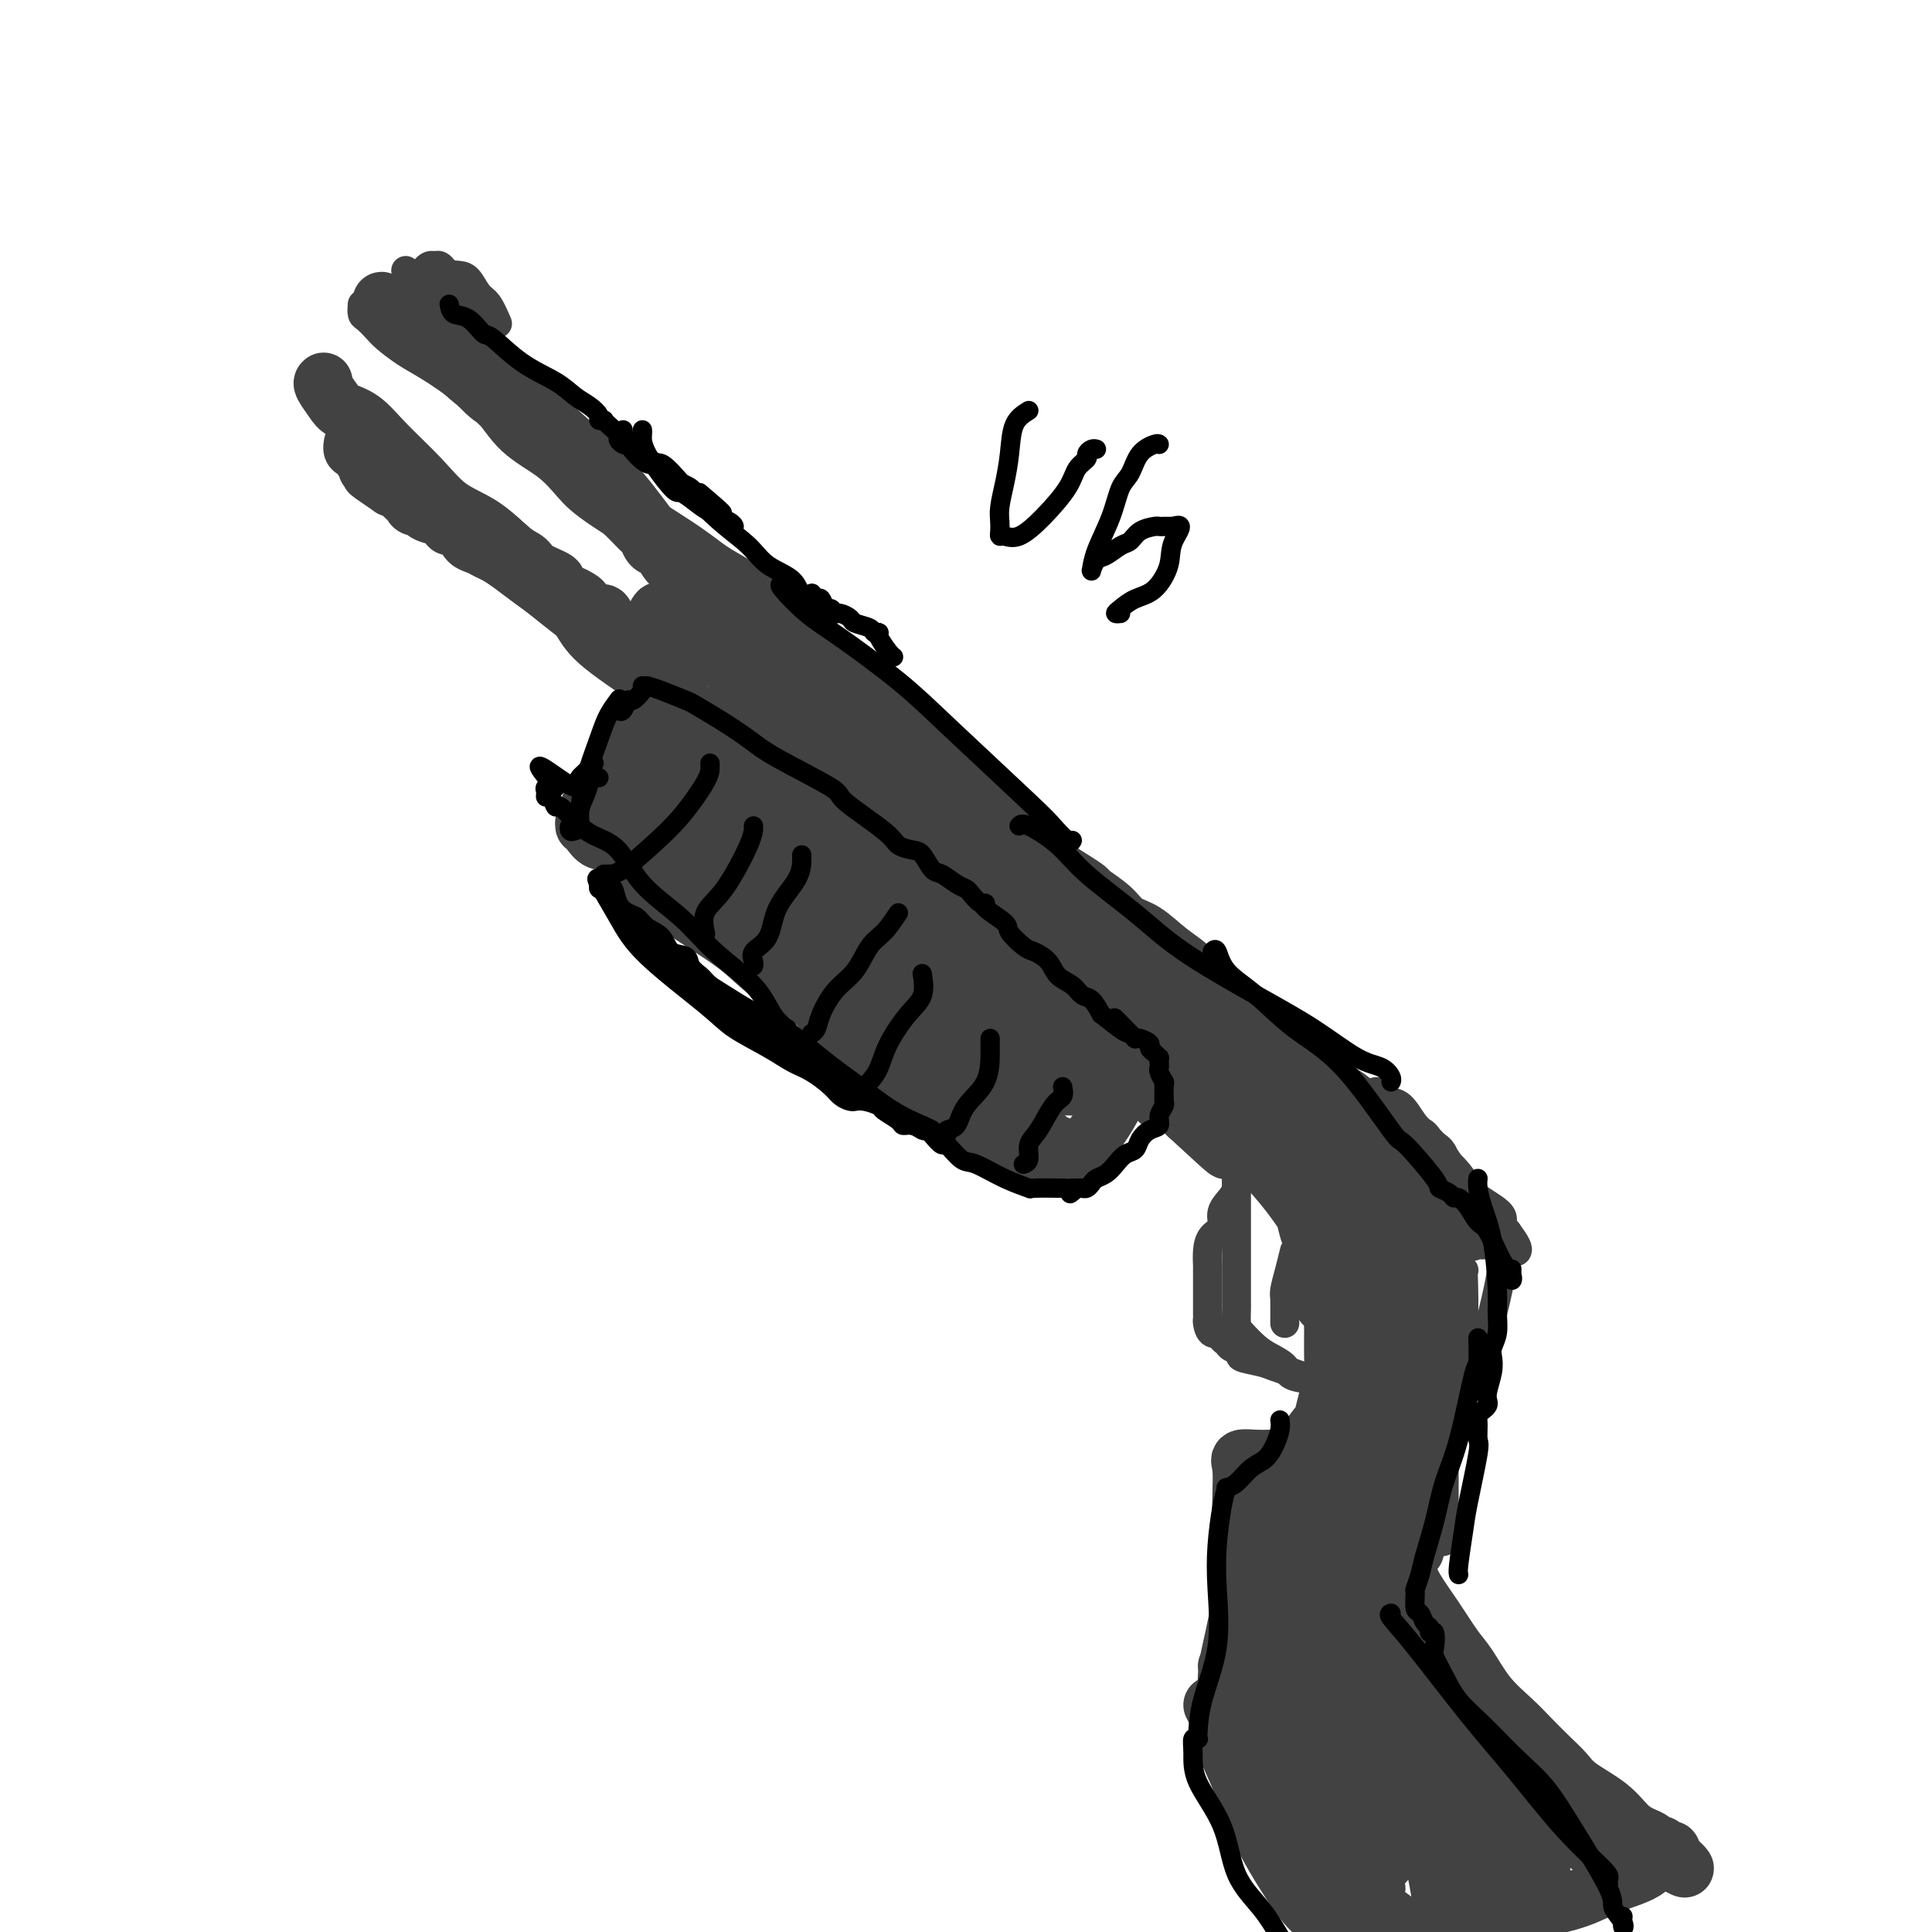 <svg viewBox='0 0 400 400' version='1.1' xmlns='http://www.w3.org/2000/svg' xmlns:xlink='http://www.w3.org/1999/xlink'><g fill='none' stroke='#424242' stroke-width='12' stroke-linecap='round' stroke-linejoin='round'><path d='M295,250c0.505,-0.060 1.011,-0.120 1,0c-0.011,0.120 -0.538,0.419 -1,0c-0.462,-0.419 -0.859,-1.556 -2,-3c-1.141,-1.444 -3.027,-3.194 -5,-5c-1.973,-1.806 -4.033,-3.666 -6,-5c-1.967,-1.334 -3.840,-2.142 -6,-4c-2.160,-1.858 -4.607,-4.767 -7,-7c-2.393,-2.233 -4.733,-3.789 -7,-5c-2.267,-1.211 -4.460,-2.078 -6,-3c-1.540,-0.922 -2.427,-1.898 -4,-3c-1.573,-1.102 -3.832,-2.330 -5,-3c-1.168,-0.670 -1.246,-0.783 -3,-2c-1.754,-1.217 -5.184,-3.537 -7,-5c-1.816,-1.463 -2.017,-2.067 -3,-3c-0.983,-0.933 -2.746,-2.193 -4,-3c-1.254,-0.807 -1.998,-1.159 -3,-2c-1.002,-0.841 -2.261,-2.170 -3,-3c-0.739,-0.830 -0.957,-1.161 -2,-2c-1.043,-0.839 -2.912,-2.188 -4,-3c-1.088,-0.812 -1.394,-1.089 -2,-2c-0.606,-0.911 -1.512,-2.455 -2,-3c-0.488,-0.545 -0.556,-0.089 -1,0c-0.444,0.089 -1.263,-0.189 -2,-1c-0.737,-0.811 -1.394,-2.156 -2,-3c-0.606,-0.844 -1.163,-1.189 -2,-2c-0.837,-0.811 -1.953,-2.089 -3,-3c-1.047,-0.911 -2.023,-1.456 -3,-2'/><path d='M201,173c-14.599,-12.196 -4.097,-4.185 -1,-2c3.097,2.185 -1.211,-1.456 -3,-3c-1.789,-1.544 -1.061,-0.991 -1,-1c0.061,-0.009 -0.547,-0.579 -1,-1c-0.453,-0.421 -0.752,-0.692 -1,-1c-0.248,-0.308 -0.444,-0.651 -1,-1c-0.556,-0.349 -1.472,-0.702 -2,-1c-0.528,-0.298 -0.669,-0.539 -1,-1c-0.331,-0.461 -0.852,-1.142 -2,-2c-1.148,-0.858 -2.924,-1.893 -4,-3c-1.076,-1.107 -1.453,-2.286 -2,-3c-0.547,-0.714 -1.264,-0.964 -2,-1c-0.736,-0.036 -1.492,0.142 -2,0c-0.508,-0.142 -0.768,-0.605 -1,-1c-0.232,-0.395 -0.436,-0.723 -1,-1c-0.564,-0.277 -1.488,-0.502 -2,-1c-0.512,-0.498 -0.612,-1.270 -1,-2c-0.388,-0.730 -1.064,-1.419 -2,-2c-0.936,-0.581 -2.131,-1.055 -3,-2c-0.869,-0.945 -1.413,-2.363 -2,-3c-0.587,-0.637 -1.217,-0.495 -2,-1c-0.783,-0.505 -1.719,-1.657 -3,-3c-1.281,-1.343 -2.906,-2.875 -4,-4c-1.094,-1.125 -1.658,-1.841 -2,-2c-0.342,-0.159 -0.463,0.239 -1,0c-0.537,-0.239 -1.491,-1.114 -2,-2c-0.509,-0.886 -0.573,-1.782 -1,-2c-0.427,-0.218 -1.218,0.240 -2,0c-0.782,-0.240 -1.557,-1.180 -2,-2c-0.443,-0.820 -0.555,-1.520 -1,-2c-0.445,-0.480 -1.222,-0.740 -2,-1'/><path d='M144,122c-9.114,-8.494 -3.398,-4.230 -2,-3c1.398,1.230 -1.523,-0.573 -3,-2c-1.477,-1.427 -1.512,-2.479 -2,-3c-0.488,-0.521 -1.429,-0.510 -2,-1c-0.571,-0.490 -0.770,-1.481 -1,-2c-0.230,-0.519 -0.489,-0.567 -1,-1c-0.511,-0.433 -1.273,-1.253 -2,-2c-0.727,-0.747 -1.420,-1.422 -2,-2c-0.580,-0.578 -1.046,-1.060 -2,-2c-0.954,-0.940 -2.396,-2.338 -3,-3c-0.604,-0.662 -0.371,-0.587 -1,-1c-0.629,-0.413 -2.122,-1.314 -3,-2c-0.878,-0.686 -1.141,-1.158 -2,-2c-0.859,-0.842 -2.313,-2.056 -3,-3c-0.687,-0.944 -0.607,-1.619 -1,-2c-0.393,-0.381 -1.261,-0.469 -2,-1c-0.739,-0.531 -1.350,-1.503 -2,-2c-0.650,-0.497 -1.338,-0.517 -2,-1c-0.662,-0.483 -1.298,-1.429 -2,-2c-0.702,-0.571 -1.471,-0.767 -2,-1c-0.529,-0.233 -0.818,-0.504 -1,-1c-0.182,-0.496 -0.256,-1.217 -1,-2c-0.744,-0.783 -2.156,-1.627 -3,-2c-0.844,-0.373 -1.118,-0.274 -2,-1c-0.882,-0.726 -2.373,-2.276 -3,-3c-0.627,-0.724 -0.392,-0.623 -1,-1c-0.608,-0.377 -2.061,-1.231 -3,-2c-0.939,-0.769 -1.365,-1.454 -2,-2c-0.635,-0.546 -1.479,-0.955 -2,-1c-0.521,-0.045 -0.720,0.273 -1,0c-0.280,-0.273 -0.640,-1.136 -1,-2'/><path d='M84,67c-9.452,-8.738 -3.083,-3.083 -1,-1c2.083,2.083 -0.119,0.595 -1,0c-0.881,-0.595 -0.440,-0.298 0,0'/><path d='M82,66c-0.090,-0.433 -0.181,-0.866 1,0c1.181,0.866 3.632,3.032 5,4c1.368,0.968 1.653,0.740 3,2c1.347,1.260 3.757,4.010 6,6c2.243,1.990 4.320,3.220 6,5c1.680,1.780 2.962,4.110 5,6c2.038,1.890 4.830,3.338 7,5c2.170,1.662 3.718,3.537 5,5c1.282,1.463 2.298,2.514 6,5c3.702,2.486 10.092,6.405 14,9c3.908,2.595 5.336,3.864 7,5c1.664,1.136 3.564,2.138 5,3c1.436,0.862 2.408,1.585 3,2c0.592,0.415 0.805,0.524 1,1c0.195,0.476 0.373,1.321 1,2c0.627,0.679 1.702,1.192 3,2c1.298,0.808 2.819,1.909 4,3c1.181,1.091 2.021,2.170 3,3c0.979,0.830 2.095,1.409 3,2c0.905,0.591 1.599,1.193 2,2c0.401,0.807 0.509,1.818 1,2c0.491,0.182 1.366,-0.467 2,0c0.634,0.467 1.027,2.049 2,3c0.973,0.951 2.526,1.270 4,2c1.474,0.730 2.870,1.871 4,3c1.130,1.129 1.993,2.244 3,3c1.007,0.756 2.156,1.151 3,2c0.844,0.849 1.381,2.152 2,3c0.619,0.848 1.320,1.242 2,2c0.680,0.758 1.340,1.879 2,3'/><path d='M197,161c6.631,6.037 2.207,2.128 1,1c-1.207,-1.128 0.803,0.523 2,2c1.197,1.477 1.582,2.779 2,3c0.418,0.221 0.868,-0.639 2,0c1.132,0.639 2.946,2.776 4,4c1.054,1.224 1.348,1.535 2,2c0.652,0.465 1.660,1.084 3,2c1.340,0.916 3.011,2.128 4,3c0.989,0.872 1.297,1.405 2,2c0.703,0.595 1.801,1.252 3,2c1.199,0.748 2.501,1.588 3,2c0.499,0.412 0.197,0.395 1,1c0.803,0.605 2.712,1.830 4,3c1.288,1.170 1.956,2.284 3,3c1.044,0.716 2.465,1.034 4,2c1.535,0.966 3.186,2.582 5,4c1.814,1.418 3.792,2.640 5,4c1.208,1.360 1.646,2.860 3,4c1.354,1.140 3.624,1.922 5,3c1.376,1.078 1.858,2.452 3,3c1.142,0.548 2.944,0.268 4,1c1.056,0.732 1.368,2.474 2,3c0.632,0.526 1.585,-0.165 2,0c0.415,0.165 0.291,1.184 1,2c0.709,0.816 2.249,1.427 3,2c0.751,0.573 0.711,1.108 1,2c0.289,0.892 0.906,2.139 2,3c1.094,0.861 2.664,1.334 4,2c1.336,0.666 2.437,1.526 3,2c0.563,0.474 0.590,0.564 1,1c0.410,0.436 1.205,1.218 2,2'/><path d='M283,231c13.483,10.995 4.191,3.481 1,1c-3.191,-2.481 -0.282,0.070 1,1c1.282,0.930 0.936,0.238 1,0c0.064,-0.238 0.537,-0.021 1,0c0.463,0.021 0.916,-0.153 1,0c0.084,0.153 -0.203,0.633 0,1c0.203,0.367 0.894,0.620 1,1c0.106,0.380 -0.374,0.886 0,1c0.374,0.114 1.602,-0.163 2,0c0.398,0.163 -0.035,0.765 0,1c0.035,0.235 0.539,0.104 1,0c0.461,-0.104 0.880,-0.182 1,0c0.120,0.182 -0.059,0.623 0,1c0.059,0.377 0.356,0.689 1,1c0.644,0.311 1.635,0.622 2,1c0.365,0.378 0.104,0.822 0,1c-0.104,0.178 -0.052,0.089 0,0'/><path d='M137,127c-0.226,-0.453 -0.453,-0.906 -1,0c-0.547,0.906 -1.415,3.171 -2,4c-0.585,0.829 -0.888,0.223 -1,0c-0.112,-0.223 -0.032,-0.064 0,0c0.032,0.064 0.016,0.032 0,0'/><path d='M133,136c-0.486,-0.523 -0.972,-1.045 -2,-2c-1.028,-0.955 -2.600,-2.342 -4,-3c-1.400,-0.658 -2.630,-0.586 -5,-2c-2.370,-1.414 -5.881,-4.315 -8,-6c-2.119,-1.685 -2.847,-2.153 -4,-3c-1.153,-0.847 -2.732,-2.071 -4,-3c-1.268,-0.929 -2.224,-1.562 -3,-2c-0.776,-0.438 -1.373,-0.682 -2,-1c-0.627,-0.318 -1.286,-0.712 -2,-1c-0.714,-0.288 -1.483,-0.472 -2,-1c-0.517,-0.528 -0.783,-1.399 -1,-2c-0.217,-0.601 -0.384,-0.931 -1,-1c-0.616,-0.069 -1.679,0.122 -2,0c-0.321,-0.122 0.102,-0.559 0,-1c-0.102,-0.441 -0.728,-0.888 -1,-1c-0.272,-0.112 -0.191,0.111 -1,0c-0.809,-0.111 -2.508,-0.556 -3,-1c-0.492,-0.444 0.223,-0.889 0,-1c-0.223,-0.111 -1.383,0.111 -2,0c-0.617,-0.111 -0.690,-0.555 -1,-1c-0.310,-0.445 -0.857,-0.890 -1,-1c-0.143,-0.110 0.116,0.115 0,0c-0.116,-0.115 -0.608,-0.569 -1,-1c-0.392,-0.431 -0.683,-0.837 -1,-1c-0.317,-0.163 -0.658,-0.081 -1,0'/><path d='M81,101c-8.223,-5.592 -2.782,-2.072 -1,-1c1.782,1.072 -0.096,-0.304 -1,-1c-0.904,-0.696 -0.835,-0.711 -1,-1c-0.165,-0.289 -0.565,-0.851 -1,-1c-0.435,-0.149 -0.904,0.114 -1,0c-0.096,-0.114 0.181,-0.604 0,-1c-0.181,-0.396 -0.819,-0.698 -1,-1c-0.181,-0.302 0.095,-0.603 0,-1c-0.095,-0.397 -0.562,-0.890 -1,-1c-0.438,-0.110 -0.849,0.163 -1,0c-0.151,-0.163 -0.043,-0.761 0,-1c0.043,-0.239 0.022,-0.120 0,0'/><path d='M67,79c-0.191,0.135 -0.382,0.270 0,1c0.382,0.730 1.336,2.055 2,3c0.664,0.945 1.039,1.509 2,2c0.961,0.491 2.510,0.909 4,2c1.490,1.091 2.923,2.856 5,5c2.077,2.144 4.798,4.668 7,7c2.202,2.332 3.886,4.473 6,6c2.114,1.527 4.659,2.440 7,4c2.341,1.560 4.479,3.766 6,5c1.521,1.234 2.424,1.496 3,2c0.576,0.504 0.823,1.249 2,2c1.177,0.751 3.284,1.507 4,2c0.716,0.493 0.041,0.724 0,1c-0.041,0.276 0.552,0.597 1,1c0.448,0.403 0.753,0.886 1,1c0.247,0.114 0.437,-0.143 1,0c0.563,0.143 1.497,0.686 2,1c0.503,0.314 0.573,0.398 1,1c0.427,0.602 1.210,1.720 2,2c0.790,0.280 1.588,-0.280 2,0c0.412,0.280 0.440,1.400 1,2c0.560,0.600 1.654,0.680 2,1c0.346,0.320 -0.054,0.881 0,1c0.054,0.119 0.564,-0.203 1,0c0.436,0.203 0.799,0.930 1,1c0.201,0.070 0.239,-0.517 1,0c0.761,0.517 2.245,2.139 3,3c0.755,0.861 0.780,0.963 1,1c0.220,0.037 0.634,0.011 1,0c0.366,-0.011 0.683,-0.005 1,0'/><path d='M137,136c7.333,5.167 3.667,2.583 0,0'/><path d='M115,122c0.555,1.029 1.111,2.057 2,3c0.889,0.943 2.112,1.799 3,3c0.888,1.201 1.442,2.746 4,5c2.558,2.254 7.122,5.219 11,8c3.878,2.781 7.071,5.380 11,8c3.929,2.620 8.594,5.262 14,10c5.406,4.738 11.554,11.571 15,15c3.446,3.429 4.192,3.455 5,4c0.808,0.545 1.679,1.608 2,2c0.321,0.392 0.092,0.112 0,0c-0.092,-0.112 -0.046,-0.056 0,0'/><path d='M295,244c0.001,0.624 0.001,1.248 0,2c-0.001,0.752 -0.004,1.633 0,3c0.004,1.367 0.015,3.221 0,5c-0.015,1.779 -0.057,3.482 0,5c0.057,1.518 0.211,2.850 0,4c-0.211,1.150 -0.788,2.117 -1,3c-0.212,0.883 -0.061,1.681 0,2c0.061,0.319 0.030,0.160 0,0'/><path d='M140,149c0.770,0.154 1.540,0.309 2,1c0.460,0.691 0.609,1.920 2,3c1.391,1.080 4.025,2.011 7,4c2.975,1.989 6.290,5.036 10,8c3.710,2.964 7.813,5.844 12,9c4.187,3.156 8.456,6.586 13,10c4.544,3.414 9.361,6.810 13,10c3.639,3.190 6.099,6.175 8,8c1.901,1.825 3.243,2.491 4,3c0.757,0.509 0.931,0.860 1,1c0.069,0.140 0.035,0.070 0,0'/><path d='M139,127c0.092,-0.465 0.185,-0.931 1,0c0.815,0.931 2.353,3.258 4,5c1.647,1.742 3.403,2.898 7,6c3.597,3.102 9.034,8.150 16,15c6.966,6.850 15.460,15.503 24,24c8.540,8.497 17.125,16.839 24,24c6.875,7.161 12.040,13.142 16,17c3.960,3.858 6.716,5.592 8,7c1.284,1.408 1.094,2.489 1,3c-0.094,0.511 -0.094,0.450 0,0c0.094,-0.450 0.283,-1.290 0,-2c-0.283,-0.710 -1.039,-1.291 -2,-3c-0.961,-1.709 -2.129,-4.548 -4,-7c-1.871,-2.452 -4.447,-4.519 -7,-7c-2.553,-2.481 -5.083,-5.376 -8,-8c-2.917,-2.624 -6.219,-4.979 -9,-7c-2.781,-2.021 -5.039,-3.710 -8,-6c-2.961,-2.290 -6.623,-5.180 -9,-7c-2.377,-1.820 -3.469,-2.569 -4,-3c-0.531,-0.431 -0.500,-0.545 -1,-1c-0.500,-0.455 -1.531,-1.250 -1,-1c0.531,0.250 2.626,1.545 5,4c2.374,2.455 5.028,6.069 8,9c2.972,2.931 6.260,5.177 10,8c3.740,2.823 7.930,6.222 12,10c4.070,3.778 8.020,7.937 12,12c3.980,4.063 7.990,8.032 12,12'/><path d='M246,231c10.666,9.865 7.831,7.028 7,6c-0.831,-1.028 0.341,-0.248 1,0c0.659,0.248 0.806,-0.037 1,0c0.194,0.037 0.437,0.394 0,0c-0.437,-0.394 -1.553,-1.541 -2,-2c-0.447,-0.459 -0.223,-0.229 0,0'/><path d='M240,219c1.199,0.267 2.398,0.533 4,2c1.602,1.467 3.606,4.133 6,7c2.394,2.867 5.178,5.935 8,9c2.822,3.065 5.682,6.128 8,9c2.318,2.872 4.096,5.553 5,7c0.904,1.447 0.936,1.658 1,2c0.064,0.342 0.162,0.813 0,1c-0.162,0.187 -0.582,0.089 -1,-1c-0.418,-1.089 -0.834,-3.168 -1,-4c-0.166,-0.832 -0.083,-0.416 0,0'/><path d='M245,217c1.077,-0.347 2.154,-0.694 3,0c0.846,0.694 1.460,2.429 3,4c1.540,1.571 4.006,2.978 6,4c1.994,1.022 3.517,1.660 5,3c1.483,1.340 2.926,3.383 4,5c1.074,1.617 1.779,2.807 3,4c1.221,1.193 2.958,2.388 4,4c1.042,1.612 1.390,3.643 2,5c0.610,1.357 1.484,2.042 2,3c0.516,0.958 0.674,2.189 1,3c0.326,0.811 0.819,1.201 1,2c0.181,0.799 0.048,2.007 0,3c-0.048,0.993 -0.013,1.771 0,2c0.013,0.229 0.003,-0.092 0,0c-0.003,0.092 -0.001,0.596 0,0c0.001,-0.596 0.000,-2.292 0,-4c-0.000,-1.708 -0.000,-3.427 0,-5c0.000,-1.573 0.001,-2.999 0,-4c-0.001,-1.001 -0.004,-1.578 0,-2c0.004,-0.422 0.016,-0.689 0,-1c-0.016,-0.311 -0.060,-0.666 0,-1c0.060,-0.334 0.222,-0.645 1,0c0.778,0.645 2.170,2.247 3,4c0.830,1.753 1.099,3.655 2,6c0.901,2.345 2.435,5.131 3,7c0.565,1.869 0.161,2.820 0,4c-0.161,1.180 -0.081,2.590 0,4'/><path d='M288,267c0.758,3.475 0.152,1.663 0,1c-0.152,-0.663 0.152,-0.179 0,0c-0.152,0.179 -0.758,0.051 -1,0c-0.242,-0.051 -0.121,-0.026 0,0'/><path d='M137,143c-0.211,0.263 -0.423,0.527 -1,1c-0.577,0.473 -1.521,1.156 -2,2c-0.479,0.844 -0.495,1.848 -1,3c-0.505,1.152 -1.501,2.452 -2,3c-0.499,0.548 -0.502,0.344 -1,1c-0.498,0.656 -1.493,2.173 -2,3c-0.507,0.827 -0.528,0.963 -1,2c-0.472,1.037 -1.394,2.975 -2,4c-0.606,1.025 -0.894,1.136 -1,2c-0.106,0.864 -0.028,2.479 0,3c0.028,0.521 0.008,-0.052 0,0c-0.008,0.052 -0.002,0.729 0,1c0.002,0.271 0.001,0.135 0,0'/><path d='M124,168c0.007,0.518 0.013,1.035 1,2c0.987,0.965 2.953,2.376 5,4c2.047,1.624 4.175,3.461 7,5c2.825,1.539 6.346,2.781 10,5c3.654,2.219 7.440,5.416 11,8c3.560,2.584 6.895,4.554 10,6c3.105,1.446 5.980,2.366 8,3c2.020,0.634 3.183,0.982 4,1c0.817,0.018 1.287,-0.293 2,0c0.713,0.293 1.668,1.188 3,2c1.332,0.812 3.039,1.539 4,2c0.961,0.461 1.176,0.657 2,1c0.824,0.343 2.259,0.834 3,1c0.741,0.166 0.789,0.006 1,0c0.211,-0.006 0.586,0.142 1,0c0.414,-0.142 0.868,-0.573 1,-1c0.132,-0.427 -0.058,-0.850 0,-1c0.058,-0.150 0.365,-0.027 1,0c0.635,0.027 1.599,-0.042 2,0c0.401,0.042 0.241,0.193 1,1c0.759,0.807 2.438,2.269 3,3c0.562,0.731 0.006,0.732 0,1c-0.006,0.268 0.537,0.803 1,1c0.463,0.197 0.847,0.056 1,0c0.153,-0.056 0.077,-0.028 0,0'/><path d='M137,144c-0.050,0.370 -0.101,0.739 0,1c0.101,0.261 0.353,0.412 0,1c-0.353,0.588 -1.310,1.611 -2,2c-0.690,0.389 -1.113,0.143 -2,1c-0.887,0.857 -2.238,2.817 -3,4c-0.762,1.183 -0.936,1.588 -1,2c-0.064,0.412 -0.018,0.832 0,1c0.018,0.168 0.009,0.084 0,0'/><path d='M122,167c0.115,0.228 0.229,0.455 0,1c-0.229,0.545 -0.802,1.407 -1,2c-0.198,0.593 -0.020,0.915 0,1c0.020,0.085 -0.118,-0.068 0,0c0.118,0.068 0.492,0.358 1,1c0.508,0.642 1.152,1.637 2,2c0.848,0.363 1.902,0.094 3,1c1.098,0.906 2.241,2.987 4,5c1.759,2.013 4.135,3.957 7,6c2.865,2.043 6.219,4.186 9,6c2.781,1.814 4.989,3.299 7,5c2.011,1.701 3.825,3.617 6,5c2.175,1.383 4.711,2.233 7,4c2.289,1.767 4.329,4.450 6,6c1.671,1.550 2.971,1.967 4,3c1.029,1.033 1.787,2.683 2,3c0.213,0.317 -0.121,-0.700 0,-1c0.121,-0.300 0.695,0.116 1,0c0.305,-0.116 0.340,-0.763 1,-1c0.660,-0.237 1.944,-0.065 3,0c1.056,0.065 1.885,0.023 2,0c0.115,-0.023 -0.485,-0.027 0,0c0.485,0.027 2.054,0.084 3,0c0.946,-0.084 1.270,-0.310 2,0c0.730,0.310 1.865,1.155 3,2'/><path d='M194,218c2.871,0.150 2.549,0.527 3,1c0.451,0.473 1.675,1.044 3,2c1.325,0.956 2.750,2.299 4,3c1.250,0.701 2.324,0.761 3,1c0.676,0.239 0.955,0.656 1,1c0.045,0.344 -0.146,0.614 0,1c0.146,0.386 0.627,0.887 1,1c0.373,0.113 0.639,-0.162 1,0c0.361,0.162 0.817,0.761 1,1c0.183,0.239 0.091,0.120 0,0'/><path d='M160,188c0.207,0.517 0.413,1.033 1,2c0.587,0.967 1.553,2.383 3,4c1.447,1.617 3.374,3.434 5,5c1.626,1.566 2.952,2.882 5,5c2.048,2.118 4.818,5.040 7,7c2.182,1.960 3.776,2.960 6,5c2.224,2.040 5.077,5.120 8,7c2.923,1.880 5.914,2.559 8,3c2.086,0.441 3.266,0.643 5,2c1.734,1.357 4.023,3.870 5,5c0.977,1.130 0.644,0.877 1,1c0.356,0.123 1.402,0.621 2,1c0.598,0.379 0.748,0.638 1,1c0.252,0.362 0.606,0.828 1,1c0.394,0.172 0.827,0.049 1,0c0.173,-0.049 0.087,-0.025 0,0'/><path d='M177,211c0.000,-0.089 0.000,-0.179 0,0c-0.000,0.179 -0.001,0.625 0,1c0.001,0.375 0.003,0.679 0,1c-0.003,0.321 -0.010,0.659 0,1c0.010,0.341 0.038,0.683 0,1c-0.038,0.317 -0.143,0.608 0,1c0.143,0.392 0.534,0.887 2,2c1.466,1.113 4.007,2.846 6,4c1.993,1.154 3.438,1.730 6,3c2.562,1.270 6.240,3.233 8,4c1.760,0.767 1.602,0.339 2,1c0.398,0.661 1.353,2.410 2,3c0.647,0.590 0.988,0.022 1,0c0.012,-0.022 -0.305,0.504 0,1c0.305,0.496 1.230,0.963 2,1c0.770,0.037 1.383,-0.354 2,0c0.617,0.354 1.236,1.454 2,2c0.764,0.546 1.672,0.539 3,1c1.328,0.461 3.076,1.391 4,2c0.924,0.609 1.023,0.899 1,1c-0.023,0.101 -0.169,0.015 0,0c0.169,-0.015 0.653,0.041 1,0c0.347,-0.041 0.557,-0.180 1,0c0.443,0.180 1.119,0.677 2,0c0.881,-0.677 1.968,-2.528 3,-4c1.032,-1.472 2.009,-2.563 3,-4c0.991,-1.437 1.995,-3.218 3,-5'/><path d='M231,228c2.321,-2.806 2.623,-3.320 3,-5c0.377,-1.680 0.828,-4.524 1,-6c0.172,-1.476 0.063,-1.583 0,-2c-0.063,-0.417 -0.080,-1.145 0,-1c0.080,0.145 0.258,1.162 0,2c-0.258,0.838 -0.953,1.495 -2,3c-1.047,1.505 -2.445,3.857 -4,5c-1.555,1.143 -3.265,1.077 -6,1c-2.735,-0.077 -6.494,-0.167 -10,-1c-3.506,-0.833 -6.758,-2.411 -9,-4c-2.242,-1.589 -3.474,-3.190 -5,-5c-1.526,-1.810 -3.346,-3.829 -4,-5c-0.654,-1.171 -0.142,-1.495 0,-2c0.142,-0.505 -0.088,-1.192 0,-2c0.088,-0.808 0.492,-1.736 2,-2c1.508,-0.264 4.120,0.137 6,1c1.880,0.863 3.028,2.188 5,4c1.972,1.812 4.767,4.111 7,6c2.233,1.889 3.903,3.368 5,5c1.097,1.632 1.620,3.415 2,4c0.380,0.585 0.618,-0.030 0,0c-0.618,0.030 -2.091,0.705 -4,0c-1.909,-0.705 -4.255,-2.792 -6,-4c-1.745,-1.208 -2.890,-1.539 -8,-5c-5.110,-3.461 -14.184,-10.051 -18,-13c-3.816,-2.949 -2.374,-2.255 -5,-4c-2.626,-1.745 -9.322,-5.927 -13,-9c-3.678,-3.073 -4.339,-5.036 -5,-7'/><path d='M163,182c-6.700,-5.565 -2.950,-2.977 -2,-2c0.950,0.977 -0.899,0.343 -1,0c-0.101,-0.343 1.545,-0.394 3,1c1.455,1.394 2.720,4.232 5,7c2.280,2.768 5.576,5.467 9,9c3.424,3.533 6.975,7.901 9,11c2.025,3.099 2.525,4.929 3,6c0.475,1.071 0.926,1.384 1,2c0.074,0.616 -0.229,1.533 -3,0c-2.771,-1.533 -8.010,-5.518 -12,-9c-3.990,-3.482 -6.731,-6.460 -10,-9c-3.269,-2.540 -7.066,-4.641 -10,-7c-2.934,-2.359 -5.007,-4.974 -7,-7c-1.993,-2.026 -3.908,-3.461 -5,-5c-1.092,-1.539 -1.361,-3.182 -2,-4c-0.639,-0.818 -1.648,-0.811 -2,-1c-0.352,-0.189 -0.046,-0.573 0,-1c0.046,-0.427 -0.169,-0.898 0,-1c0.169,-0.102 0.722,0.166 1,0c0.278,-0.166 0.281,-0.767 2,0c1.719,0.767 5.154,2.901 8,5c2.846,2.099 5.105,4.161 8,7c2.895,2.839 6.428,6.453 9,9c2.572,2.547 4.183,4.025 5,5c0.817,0.975 0.841,1.446 1,2c0.159,0.554 0.455,1.190 0,1c-0.455,-0.190 -1.661,-1.205 -3,-2c-1.339,-0.795 -2.811,-1.370 -5,-3c-2.189,-1.630 -5.094,-4.315 -8,-7'/><path d='M157,189c-4.161,-2.897 -6.565,-4.138 -9,-6c-2.435,-1.862 -4.901,-4.344 -8,-7c-3.099,-2.656 -6.830,-5.487 -9,-7c-2.170,-1.513 -2.778,-1.710 -3,-2c-0.222,-0.290 -0.056,-0.675 0,-1c0.056,-0.325 0.002,-0.591 0,-1c-0.002,-0.409 0.046,-0.960 0,-1c-0.046,-0.040 -0.188,0.431 1,1c1.188,0.569 3.707,1.236 6,2c2.293,0.764 4.361,1.625 7,3c2.639,1.375 5.848,3.262 9,5c3.152,1.738 6.246,3.325 9,5c2.754,1.675 5.169,3.437 12,8c6.831,4.563 18.077,11.926 23,15c4.923,3.074 3.523,1.860 7,4c3.477,2.140 11.832,7.636 15,10c3.168,2.364 1.148,1.596 0,1c-1.148,-0.596 -1.424,-1.020 -3,-2c-1.576,-0.980 -4.450,-2.517 -8,-5c-3.550,-2.483 -7.775,-5.914 -12,-9c-4.225,-3.086 -8.450,-5.828 -13,-9c-4.550,-3.172 -9.427,-6.774 -13,-10c-3.573,-3.226 -5.844,-6.074 -8,-8c-2.156,-1.926 -4.196,-2.929 -6,-4c-1.804,-1.071 -3.370,-2.212 -4,-3c-0.630,-0.788 -0.323,-1.225 0,-1c0.323,0.225 0.661,1.113 1,2'/><path d='M151,169c-10.047,-6.948 -2.166,-0.318 0,2c2.166,2.318 -1.384,0.322 -3,-1c-1.616,-1.322 -1.299,-1.971 -2,-3c-0.701,-1.029 -2.422,-2.438 -4,-4c-1.578,-1.562 -3.015,-3.278 -4,-5c-0.985,-1.722 -1.518,-3.450 -2,-4c-0.482,-0.550 -0.914,0.077 -1,0c-0.086,-0.077 0.173,-0.856 0,-1c-0.173,-0.144 -0.778,0.349 -1,1c-0.222,0.651 -0.059,1.459 0,3c0.059,1.541 0.016,3.813 0,5c-0.016,1.187 -0.004,1.287 0,2c0.004,0.713 0.001,2.038 0,2c-0.001,-0.038 -0.000,-1.439 0,-2c0.000,-0.561 0.000,-0.280 0,0'/><path d='M274,258c0.446,0.530 0.892,1.060 1,2c0.108,0.940 -0.122,2.291 0,3c0.122,0.709 0.597,0.778 1,1c0.403,0.222 0.736,0.597 1,1c0.264,0.403 0.459,0.832 0,1c-0.459,0.168 -1.573,0.073 -2,0c-0.427,-0.073 -0.167,-0.125 0,0c0.167,0.125 0.241,0.425 0,1c-0.241,0.575 -0.796,1.424 -1,2c-0.204,0.576 -0.058,0.879 0,1c0.058,0.121 0.029,0.061 0,0'/><path d='M270,250c0.466,1.132 0.932,2.264 1,3c0.068,0.736 -0.264,1.077 0,2c0.264,0.923 1.122,2.430 2,4c0.878,1.570 1.776,3.204 2,4c0.224,0.796 -0.227,0.755 0,2c0.227,1.245 1.132,3.776 2,5c0.868,1.224 1.698,1.139 2,2c0.302,0.861 0.077,2.667 0,4c-0.077,1.333 -0.007,2.192 0,3c0.007,0.808 -0.050,1.563 0,3c0.050,1.437 0.206,3.554 0,5c-0.206,1.446 -0.776,2.221 -1,3c-0.224,0.779 -0.103,1.560 0,2c0.103,0.440 0.186,0.537 0,1c-0.186,0.463 -0.642,1.291 -1,2c-0.358,0.709 -0.618,1.301 -1,2c-0.382,0.699 -0.886,1.507 -1,2c-0.114,0.493 0.162,0.671 0,1c-0.162,0.329 -0.760,0.808 -1,1c-0.240,0.192 -0.120,0.096 0,0'/><path d='M275,266c-0.113,-0.272 -0.227,-0.544 0,0c0.227,0.544 0.794,1.905 1,3c0.206,1.095 0.052,1.923 0,3c-0.052,1.077 -0.003,2.404 0,4c0.003,1.596 -0.039,3.462 0,5c0.039,1.538 0.161,2.746 0,4c-0.161,1.254 -0.603,2.552 -1,4c-0.397,1.448 -0.747,3.047 -1,4c-0.253,0.953 -0.408,1.259 -1,2c-0.592,0.741 -1.622,1.915 -2,3c-0.378,1.085 -0.105,2.081 0,3c0.105,0.919 0.041,1.762 0,2c-0.041,0.238 -0.058,-0.129 0,0c0.058,0.129 0.193,0.752 0,1c-0.193,0.248 -0.713,0.119 -1,0c-0.287,-0.119 -0.340,-0.228 -1,0c-0.660,0.228 -1.928,0.793 -3,1c-1.072,0.207 -1.947,0.055 -3,0c-1.053,-0.055 -2.283,-0.015 -3,0c-0.717,0.015 -0.919,0.004 -1,0c-0.081,-0.004 -0.040,-0.002 0,0'/><path d='M271,298c0.432,-0.204 0.863,-0.409 1,0c0.137,0.409 -0.021,1.430 0,2c0.021,0.570 0.222,0.689 0,1c-0.222,0.311 -0.866,0.815 -2,1c-1.134,0.185 -2.759,0.053 -4,0c-1.241,-0.053 -2.098,-0.027 -3,0c-0.902,0.027 -1.850,0.053 -3,0c-1.150,-0.053 -2.503,-0.186 -3,0c-0.497,0.186 -0.140,0.692 0,2c0.140,1.308 0.062,3.419 0,6c-0.062,2.581 -0.108,5.633 0,9c0.108,3.367 0.369,7.050 0,11c-0.369,3.950 -1.367,8.169 -2,11c-0.633,2.831 -0.902,4.274 -1,6c-0.098,1.726 -0.026,3.734 0,5c0.026,1.266 0.008,1.790 0,2c-0.008,0.210 -0.004,0.105 0,0'/><path d='M298,255c0.106,0.378 0.211,0.756 0,2c-0.211,1.244 -0.740,3.354 -1,6c-0.260,2.646 -0.252,5.829 -1,9c-0.748,3.171 -2.253,6.331 -3,10c-0.747,3.669 -0.736,7.848 -1,11c-0.264,3.152 -0.803,5.278 -1,8c-0.197,2.722 -0.054,6.040 0,8c0.054,1.960 0.017,2.564 0,4c-0.017,1.436 -0.015,3.705 0,5c0.015,1.295 0.043,1.615 0,2c-0.043,0.385 -0.156,0.835 0,1c0.156,0.165 0.580,0.044 1,0c0.420,-0.044 0.834,-0.013 1,0c0.166,0.013 0.083,0.006 0,0'/><path d='M293,294c-0.301,-0.197 -0.602,-0.394 -1,0c-0.398,0.394 -0.892,1.380 -1,2c-0.108,0.620 0.170,0.875 0,2c-0.170,1.125 -0.787,3.121 -1,5c-0.213,1.879 -0.021,3.641 0,5c0.021,1.359 -0.129,2.314 0,5c0.129,2.686 0.537,7.104 1,10c0.463,2.896 0.983,4.269 2,6c1.017,1.731 2.533,3.821 4,6c1.467,2.179 2.884,4.448 4,6c1.116,1.552 1.929,2.386 3,4c1.071,1.614 2.398,4.007 4,6c1.602,1.993 3.479,3.586 5,5c1.521,1.414 2.686,2.649 4,4c1.314,1.351 2.778,2.816 4,4c1.222,1.184 2.204,2.086 3,3c0.796,0.914 1.407,1.841 3,3c1.593,1.159 4.167,2.549 6,4c1.833,1.451 2.925,2.962 4,4c1.075,1.038 2.133,1.603 3,2c0.867,0.397 1.542,0.628 2,1c0.458,0.372 0.697,0.887 1,1c0.303,0.113 0.669,-0.176 1,0c0.331,0.176 0.628,0.817 1,1c0.372,0.183 0.821,-0.090 1,0c0.179,0.090 0.090,0.545 0,1'/><path d='M346,384c5.804,5.248 1.314,1.868 -1,1c-2.314,-0.868 -2.453,0.775 -4,2c-1.547,1.225 -4.503,2.031 -7,3c-2.497,0.969 -4.536,2.103 -7,3c-2.464,0.897 -5.352,1.559 -8,2c-2.648,0.441 -5.055,0.662 -7,1c-1.945,0.338 -3.428,0.795 -5,1c-1.572,0.205 -3.234,0.160 -4,0c-0.766,-0.160 -0.636,-0.435 -1,0c-0.364,0.435 -1.222,1.581 -2,2c-0.778,0.419 -1.477,0.112 -2,0c-0.523,-0.112 -0.872,-0.030 -1,0c-0.128,0.030 -0.037,0.009 0,0c0.037,-0.009 0.018,-0.004 0,0'/><path d='M251,353c0.320,0.583 0.640,1.167 1,2c0.360,0.833 0.761,1.917 1,3c0.239,1.083 0.316,2.166 1,4c0.684,1.834 1.976,4.420 3,7c1.024,2.580 1.780,5.156 3,8c1.220,2.844 2.905,5.958 5,9c2.095,3.042 4.598,6.012 7,9c2.402,2.988 4.701,5.994 7,9'/><path d='M284,391c0.617,0.895 1.234,1.790 0,0c-1.234,-1.790 -4.320,-6.264 -6,-10c-1.680,-3.736 -1.953,-6.734 -4,-12c-2.047,-5.266 -5.869,-12.801 -8,-18c-2.131,-5.199 -2.571,-8.064 -3,-10c-0.429,-1.936 -0.846,-2.944 -1,-5c-0.154,-2.056 -0.043,-5.159 0,-7c0.043,-1.841 0.019,-2.421 0,-3c-0.019,-0.579 -0.034,-1.158 0,-1c0.034,0.158 0.115,1.054 0,2c-0.115,0.946 -0.426,1.944 0,3c0.426,1.056 1.591,2.172 2,3c0.409,0.828 0.064,1.370 0,1c-0.064,-0.370 0.153,-1.652 0,-3c-0.153,-1.348 -0.676,-2.763 -1,-5c-0.324,-2.237 -0.449,-5.294 0,-8c0.449,-2.706 1.470,-5.059 2,-7c0.530,-1.941 0.567,-3.470 1,-4c0.433,-0.530 1.261,-0.062 2,0c0.739,0.062 1.388,-0.281 2,0c0.612,0.281 1.186,1.186 2,2c0.814,0.814 1.868,1.538 3,3c1.132,1.462 2.343,3.663 3,5c0.657,1.337 0.759,1.811 1,2c0.241,0.189 0.620,0.095 1,0'/><path d='M280,319c1.652,1.305 0.781,-1.431 1,-4c0.219,-2.569 1.526,-4.970 2,-8c0.474,-3.030 0.113,-6.689 1,-11c0.887,-4.311 3.022,-9.273 4,-14c0.978,-4.727 0.799,-9.217 1,-13c0.201,-3.783 0.783,-6.858 1,-9c0.217,-2.142 0.069,-3.352 0,-4c-0.069,-0.648 -0.060,-0.735 0,-1c0.060,-0.265 0.172,-0.708 0,0c-0.172,0.708 -0.629,2.568 -1,4c-0.371,1.432 -0.656,2.437 -1,4c-0.344,1.563 -0.748,3.686 -1,6c-0.252,2.314 -0.351,4.821 -1,8c-0.649,3.179 -1.846,7.032 -3,11c-1.154,3.968 -2.264,8.051 -3,12c-0.736,3.949 -1.097,7.762 -2,12c-0.903,4.238 -2.347,8.900 -3,13c-0.653,4.100 -0.516,7.637 -1,11c-0.484,3.363 -1.590,6.552 -2,9c-0.410,2.448 -0.124,4.155 0,6c0.124,1.845 0.086,3.828 0,5c-0.086,1.172 -0.219,1.534 0,2c0.219,0.466 0.791,1.037 1,1c0.209,-0.037 0.056,-0.680 0,-2c-0.056,-1.320 -0.015,-3.315 0,-6c0.015,-2.685 0.004,-6.060 0,-9c-0.004,-2.940 -0.001,-5.445 0,-8c0.001,-2.555 0.000,-5.158 0,-7c-0.000,-1.842 -0.000,-2.921 0,-4'/><path d='M273,323c-0.233,-6.576 -0.817,-5.014 0,-2c0.817,3.014 3.033,7.482 5,11c1.967,3.518 3.685,6.085 6,10c2.315,3.915 5.227,9.177 9,14c3.773,4.823 8.409,9.206 12,13c3.591,3.794 6.139,6.999 8,10c1.861,3.001 3.036,5.799 4,7c0.964,1.201 1.718,0.806 2,1c0.282,0.194 0.092,0.979 0,1c-0.092,0.021 -0.087,-0.721 0,-2c0.087,-1.279 0.254,-3.094 -1,-6c-1.254,-2.906 -3.929,-6.903 -6,-10c-2.071,-3.097 -3.538,-5.293 -7,-9c-3.462,-3.707 -8.920,-8.926 -12,-12c-3.080,-3.074 -3.781,-4.004 -5,-5c-1.219,-0.996 -2.955,-2.057 -3,-2c-0.045,0.057 1.602,1.233 4,3c2.398,1.767 5.549,4.126 9,7c3.451,2.874 7.203,6.264 11,10c3.797,3.736 7.639,7.819 11,11c3.361,3.181 6.241,5.461 8,7c1.759,1.539 2.397,2.337 3,3c0.603,0.663 1.172,1.189 1,1c-0.172,-0.189 -1.086,-1.095 -2,-2'/><path d='M330,382c6.007,5.706 -1.476,-0.028 -6,-4c-4.524,-3.972 -6.090,-6.182 -9,-9c-2.910,-2.818 -7.165,-6.243 -12,-10c-4.835,-3.757 -10.252,-7.847 -15,-12c-4.748,-4.153 -8.828,-8.370 -12,-12c-3.172,-3.630 -5.438,-6.674 -7,-9c-1.562,-2.326 -2.421,-3.935 -3,-5c-0.579,-1.065 -0.879,-1.587 -1,-2c-0.121,-0.413 -0.065,-0.716 0,-1c0.065,-0.284 0.138,-0.548 1,0c0.862,0.548 2.512,1.909 5,4c2.488,2.091 5.816,4.913 8,8c2.184,3.087 3.226,6.439 5,10c1.774,3.561 4.280,7.330 6,11c1.720,3.670 2.654,7.242 3,10c0.346,2.758 0.104,4.702 0,6c-0.104,1.298 -0.069,1.951 0,3c0.069,1.049 0.171,2.494 0,3c-0.171,0.506 -0.616,0.073 -1,0c-0.384,-0.073 -0.708,0.215 -1,0c-0.292,-0.215 -0.551,-0.933 -3,-4c-2.449,-3.067 -7.089,-8.482 -10,-12c-2.911,-3.518 -4.094,-5.137 -5,-7c-0.906,-1.863 -1.535,-3.969 -2,-5c-0.465,-1.031 -0.767,-0.985 0,0c0.767,0.985 2.603,2.910 5,6c2.397,3.090 5.354,7.344 9,11c3.646,3.656 7.982,6.715 12,11c4.018,4.285 7.720,9.796 10,13c2.280,3.204 3.140,4.102 4,5'/><path d='M311,391c6.136,7.365 1.475,2.778 -1,1c-2.475,-1.778 -2.766,-0.747 -8,-4c-5.234,-3.253 -15.412,-10.790 -20,-14c-4.588,-3.210 -3.586,-2.095 -7,-5c-3.414,-2.905 -11.243,-9.831 -15,-14c-3.757,-4.169 -3.441,-5.580 -4,-7c-0.559,-1.420 -1.993,-2.848 -2,-3c-0.007,-0.152 1.411,0.972 2,2c0.589,1.028 0.348,1.961 3,7c2.652,5.039 8.198,14.185 11,18c2.802,3.815 2.859,2.299 4,6c1.141,3.701 3.366,12.621 4,17c0.634,4.379 -0.322,4.218 -1,4c-0.678,-0.218 -1.078,-0.494 -2,-1c-0.922,-0.506 -2.366,-1.241 -4,-3c-1.634,-1.759 -3.457,-4.541 -5,-7c-1.543,-2.459 -2.804,-4.594 -4,-7c-1.196,-2.406 -2.325,-5.081 -3,-7c-0.675,-1.919 -0.896,-3.080 -1,-4c-0.104,-0.920 -0.092,-1.597 0,-2c0.092,-0.403 0.265,-0.532 1,0c0.735,0.532 2.031,1.725 3,3c0.969,1.275 1.610,2.630 4,6c2.390,3.370 6.528,8.753 10,12c3.472,3.247 6.278,4.356 9,6c2.722,1.644 5.361,3.822 8,6'/><path d='M298,391c0.127,0.745 0.255,1.490 0,0c-0.255,-1.490 -0.891,-5.214 -2,-9c-1.109,-3.786 -2.691,-7.634 -4,-12c-1.309,-4.366 -2.345,-9.250 -3,-14c-0.655,-4.750 -0.927,-9.367 -1,-12c-0.073,-2.633 0.055,-3.283 0,-4c-0.055,-0.717 -0.291,-1.501 0,-2c0.291,-0.499 1.111,-0.711 2,0c0.889,0.711 1.849,2.347 3,4c1.151,1.653 2.495,3.324 4,5c1.505,1.676 3.171,3.355 4,5c0.829,1.645 0.821,3.254 1,4c0.179,0.746 0.545,0.628 0,1c-0.545,0.372 -2.002,1.233 -4,1c-1.998,-0.233 -4.536,-1.562 -7,-3c-2.464,-1.438 -4.853,-2.987 -7,-5c-2.147,-2.013 -4.050,-4.490 -5,-6c-0.950,-1.510 -0.946,-2.054 -1,-3c-0.054,-0.946 -0.165,-2.296 0,-3c0.165,-0.704 0.607,-0.763 1,-1c0.393,-0.237 0.736,-0.650 1,-1c0.264,-0.350 0.450,-0.635 1,-1c0.550,-0.365 1.465,-0.808 2,-1c0.535,-0.192 0.692,-0.131 1,0c0.308,0.131 0.769,0.334 1,0c0.231,-0.334 0.231,-1.203 0,-2c-0.231,-0.797 -0.695,-1.520 -1,-2c-0.305,-0.480 -0.453,-0.716 -1,-1c-0.547,-0.284 -1.493,-0.615 -2,-1c-0.507,-0.385 -0.573,-0.824 -1,-1c-0.427,-0.176 -1.213,-0.088 -2,0'/><path d='M278,327c-1.089,-0.556 -0.311,0.556 0,1c0.311,0.444 0.156,0.222 0,0'/></g>
<g fill='none' stroke='#424242' stroke-width='6' stroke-linecap='round' stroke-linejoin='round'><path d='M297,365c0.030,0.268 0.061,0.537 0,2c-0.061,1.463 -0.213,4.122 0,6c0.213,1.878 0.790,2.976 1,4c0.210,1.024 0.052,1.973 0,3c-0.052,1.027 0.002,2.132 0,3c-0.002,0.868 -0.060,1.500 0,2c0.060,0.500 0.239,0.867 0,1c-0.239,0.133 -0.895,0.033 -1,0c-0.105,-0.033 0.342,0.001 0,0c-0.342,-0.001 -1.474,-0.036 -2,0c-0.526,0.036 -0.445,0.145 -1,0c-0.555,-0.145 -1.746,-0.542 -3,0c-1.254,0.542 -2.570,2.025 -3,3c-0.430,0.975 0.025,1.442 0,2c-0.025,0.558 -0.531,1.208 -1,2c-0.469,0.792 -0.902,1.728 -1,2c-0.098,0.272 0.138,-0.119 0,0c-0.138,0.119 -0.650,0.747 -1,1c-0.350,0.253 -0.538,0.131 -1,0c-0.462,-0.131 -1.196,-0.270 -2,-1c-0.804,-0.730 -1.677,-2.052 -2,-3c-0.323,-0.948 -0.097,-1.522 0,-2c0.097,-0.478 0.065,-0.860 0,-1c-0.065,-0.140 -0.162,-0.037 0,0c0.162,0.037 0.582,0.010 1,0c0.418,-0.010 0.834,-0.003 1,0c0.166,0.003 0.083,0.001 0,0'/><path d='M256,242c0.004,0.751 0.007,1.502 0,2c-0.007,0.498 -0.025,0.742 0,1c0.025,0.258 0.091,0.530 0,1c-0.091,0.470 -0.340,1.139 -1,2c-0.660,0.861 -1.732,1.912 -2,3c-0.268,1.088 0.268,2.211 0,3c-0.268,0.789 -1.340,1.244 -2,2c-0.660,0.756 -0.909,1.812 -1,3c-0.091,1.188 -0.024,2.507 0,3c0.024,0.493 0.007,0.159 0,1c-0.007,0.841 -0.002,2.856 0,4c0.002,1.144 -0.000,1.419 0,2c0.000,0.581 0.002,1.470 0,2c-0.002,0.530 -0.007,0.702 0,1c0.007,0.298 0.025,0.724 0,1c-0.025,0.276 -0.094,0.403 0,1c0.094,0.597 0.352,1.666 1,2c0.648,0.334 1.685,-0.065 2,0c0.315,0.065 -0.091,0.595 0,1c0.091,0.405 0.678,0.686 1,1c0.322,0.314 0.379,0.662 1,1c0.621,0.338 1.807,0.668 2,1c0.193,0.332 -0.607,0.667 0,1c0.607,0.333 2.621,0.664 4,1c1.379,0.336 2.122,0.678 3,1c0.878,0.322 1.890,0.625 3,1c1.110,0.375 2.317,0.821 3,1c0.683,0.179 0.841,0.089 1,0'/><path d='M271,285c1.569,0.713 -1.509,0.496 -3,0c-1.491,-0.496 -1.394,-1.272 -2,-2c-0.606,-0.728 -1.914,-1.407 -3,-2c-1.086,-0.593 -1.951,-1.099 -3,-2c-1.049,-0.901 -2.281,-2.198 -3,-3c-0.719,-0.802 -0.925,-1.110 -1,-2c-0.075,-0.890 -0.020,-2.364 0,-3c0.020,-0.636 0.005,-0.435 0,-1c-0.005,-0.565 -0.001,-1.897 0,-4c0.001,-2.103 0.000,-4.977 0,-7c-0.000,-2.023 -0.000,-3.196 0,-4c0.000,-0.804 0.000,-1.241 0,-2c-0.000,-0.759 -0.000,-1.840 0,-3c0.000,-1.160 0.000,-2.398 0,-3c-0.000,-0.602 -0.000,-0.567 0,-1c0.000,-0.433 0.000,-1.332 0,-2c-0.000,-0.668 -0.000,-1.103 0,-1c0.000,0.103 0.000,0.744 0,1c-0.000,0.256 -0.000,0.128 0,0'/><path d='M268,259c-0.309,1.279 -0.619,2.559 -1,4c-0.381,1.441 -0.834,3.045 -1,4c-0.166,0.955 -0.044,1.263 0,2c0.044,0.737 0.012,1.903 0,3c-0.012,1.097 -0.003,2.125 0,2c0.003,-0.125 0.001,-1.405 0,-2c-0.001,-0.595 -0.000,-0.506 0,-1c0.000,-0.494 0.000,-1.570 0,-2c-0.000,-0.430 -0.000,-0.215 0,0'/><path d='M258,214c0.141,0.295 0.282,0.590 1,1c0.718,0.410 2.012,0.934 3,2c0.988,1.066 1.671,2.673 3,4c1.329,1.327 3.305,2.373 7,5c3.695,2.627 9.108,6.837 13,10c3.892,3.163 6.262,5.281 8,7c1.738,1.719 2.844,3.038 4,4c1.156,0.962 2.361,1.567 3,2c0.639,0.433 0.710,0.693 1,1c0.290,0.307 0.798,0.659 1,1c0.202,0.341 0.096,0.669 0,1c-0.096,0.331 -0.184,0.665 0,1c0.184,0.335 0.638,0.670 1,1c0.362,0.330 0.630,0.655 1,1c0.370,0.345 0.841,0.711 1,1c0.159,0.289 0.004,0.501 0,1c-0.004,0.499 0.142,1.285 0,1c-0.142,-0.285 -0.571,-1.643 -1,-3'/><path d='M304,255c6.649,6.046 0.273,0.663 -2,-2c-2.273,-2.663 -0.442,-2.604 0,-3c0.442,-0.396 -0.504,-1.247 -1,-2c-0.496,-0.753 -0.542,-1.409 -1,-2c-0.458,-0.591 -1.329,-1.116 -2,-2c-0.671,-0.884 -1.141,-2.127 -2,-3c-0.859,-0.873 -2.105,-1.377 -3,-2c-0.895,-0.623 -1.437,-1.365 -2,-2c-0.563,-0.635 -1.148,-1.163 -1,-1c0.148,0.163 1.027,1.016 2,2c0.973,0.984 2.040,2.098 3,3c0.960,0.902 1.813,1.590 3,3c1.187,1.410 2.710,3.540 4,5c1.290,1.460 2.349,2.251 3,3c0.651,0.749 0.896,1.458 1,2c0.104,0.542 0.069,0.919 0,1c-0.069,0.081 -0.172,-0.132 0,0c0.172,0.132 0.621,0.609 1,1c0.379,0.391 0.690,0.695 1,1'/><path d='M308,257c2.781,3.084 1.234,0.795 0,-1c-1.234,-1.795 -2.154,-3.094 -3,-5c-0.846,-1.906 -1.620,-4.419 -3,-7c-1.380,-2.581 -3.368,-5.230 -5,-7c-1.632,-1.770 -2.908,-2.661 -4,-4c-1.092,-1.339 -1.999,-3.125 -3,-4c-1.001,-0.875 -2.096,-0.838 -3,-1c-0.904,-0.162 -1.618,-0.522 -2,-1c-0.382,-0.478 -0.430,-1.073 0,-1c0.430,0.073 1.340,0.813 2,2c0.660,1.187 1.069,2.821 2,4c0.931,1.179 2.384,1.901 4,3c1.616,1.099 3.395,2.574 5,4c1.605,1.426 3.037,2.805 4,4c0.963,1.195 1.458,2.208 2,3c0.542,0.792 1.130,1.365 2,2c0.870,0.635 2.023,1.333 3,2c0.977,0.667 1.777,1.302 2,2c0.223,0.698 -0.132,1.457 0,2c0.132,0.543 0.752,0.869 1,1c0.248,0.131 0.124,0.065 0,0'/><path d='M312,255c4.214,5.340 1.249,4.189 0,4c-1.249,-0.189 -0.783,0.583 -1,3c-0.217,2.417 -1.118,6.479 -2,10c-0.882,3.521 -1.747,6.500 -3,9c-1.253,2.500 -2.896,4.521 -4,7c-1.104,2.479 -1.669,5.416 -2,8c-0.331,2.584 -0.428,4.814 -1,7c-0.572,2.186 -1.618,4.327 -2,6c-0.382,1.673 -0.100,2.879 0,4c0.100,1.121 0.016,2.159 0,3c-0.016,0.841 0.034,1.486 0,2c-0.034,0.514 -0.153,0.896 0,1c0.153,0.104 0.577,-0.070 1,0c0.423,0.070 0.845,0.385 1,0c0.155,-0.385 0.041,-1.468 0,-3c-0.041,-1.532 -0.011,-3.513 0,-6c0.011,-2.487 0.002,-5.481 0,-9c-0.002,-3.519 0.002,-7.562 0,-11c-0.002,-3.438 -0.011,-6.271 0,-10c0.011,-3.729 0.042,-8.353 0,-12c-0.042,-3.647 -0.155,-6.318 0,-8c0.155,-1.682 0.580,-2.376 1,-3c0.420,-0.624 0.834,-1.178 1,-1c0.166,0.178 0.083,1.089 0,2'/><path d='M301,258c0.708,-8.594 0.477,0.423 0,6c-0.477,5.577 -1.199,7.716 -2,10c-0.801,2.284 -1.680,4.714 -2,7c-0.320,2.286 -0.080,4.428 0,6c0.080,1.572 -0.000,2.575 0,3c0.000,0.425 0.081,0.272 0,0c-0.081,-0.272 -0.324,-0.661 0,-2c0.324,-1.339 1.215,-3.627 2,-6c0.785,-2.373 1.464,-4.832 2,-7c0.536,-2.168 0.928,-4.045 1,-6c0.072,-1.955 -0.176,-3.989 0,-5c0.176,-1.011 0.776,-0.999 1,-1c0.224,-0.001 0.070,-0.013 0,0c-0.070,0.013 -0.057,0.052 0,2c0.057,1.948 0.159,5.804 0,8c-0.159,2.196 -0.579,2.733 -1,4c-0.421,1.267 -0.844,3.264 -1,4c-0.156,0.736 -0.045,0.210 0,0c0.045,-0.210 0.022,-0.105 0,0'/><path d='M75,63c-0.062,0.782 -0.124,1.564 0,2c0.124,0.436 0.434,0.527 1,1c0.566,0.473 1.386,1.329 2,2c0.614,0.671 1.020,1.156 2,2c0.980,0.844 2.535,2.045 4,3c1.465,0.955 2.841,1.662 5,3c2.159,1.338 5.102,3.306 7,5c1.898,1.694 2.753,3.115 6,5c3.247,1.885 8.886,4.236 12,6c3.114,1.764 3.702,2.943 5,4c1.298,1.057 3.307,1.993 5,3c1.693,1.007 3.069,2.087 4,3c0.931,0.913 1.415,1.659 2,2c0.585,0.341 1.270,0.275 2,1c0.730,0.725 1.504,2.240 2,3c0.496,0.760 0.714,0.766 1,1c0.286,0.234 0.642,0.695 1,1c0.358,0.305 0.720,0.455 1,1c0.280,0.545 0.480,1.487 1,2c0.520,0.513 1.361,0.599 2,1c0.639,0.401 1.075,1.117 2,2c0.925,0.883 2.339,1.933 3,3c0.661,1.067 0.569,2.152 1,3c0.431,0.848 1.385,1.459 2,2c0.615,0.541 0.890,1.012 1,1c0.110,-0.012 0.055,-0.506 0,-1'/><path d='M149,124c2.395,1.900 -2.117,-4.351 -5,-8c-2.883,-3.649 -4.137,-4.697 -6,-7c-1.863,-2.303 -4.334,-5.861 -7,-9c-2.666,-3.139 -5.525,-5.859 -9,-9c-3.475,-3.141 -7.565,-6.705 -11,-10c-3.435,-3.295 -6.217,-6.323 -9,-9c-2.783,-2.677 -5.569,-5.005 -8,-7c-2.431,-1.995 -4.507,-3.659 -6,-5c-1.493,-1.341 -2.402,-2.361 -3,-3c-0.598,-0.639 -0.885,-0.897 -1,-1c-0.115,-0.103 -0.057,-0.052 0,0'/><path d='M83,61c0.449,-0.016 0.899,-0.032 1,0c0.101,0.032 -0.145,0.111 0,0c0.145,-0.111 0.683,-0.412 1,-1c0.317,-0.588 0.414,-1.464 1,-2c0.586,-0.536 1.663,-0.733 2,-1c0.337,-0.267 -0.064,-0.604 0,-1c0.064,-0.396 0.594,-0.851 1,-1c0.406,-0.149 0.689,0.008 1,0c0.311,-0.008 0.651,-0.182 1,0c0.349,0.182 0.705,0.720 1,1c0.295,0.280 0.527,0.301 1,1c0.473,0.699 1.188,2.075 2,3c0.812,0.925 1.721,1.400 2,2c0.279,0.600 -0.072,1.326 0,2c0.072,0.674 0.566,1.298 1,2c0.434,0.702 0.807,1.484 1,2c0.193,0.516 0.206,0.765 0,1c-0.206,0.235 -0.633,0.455 -1,0c-0.367,-0.455 -0.676,-1.584 -1,-2c-0.324,-0.416 -0.664,-0.119 -1,0c-0.336,0.119 -0.668,0.059 -1,0'/><path d='M95,67c-0.603,-0.160 -0.109,0.442 0,1c0.109,0.558 -0.167,1.074 0,1c0.167,-0.074 0.776,-0.737 1,-2c0.224,-1.263 0.062,-3.125 0,-4c-0.062,-0.875 -0.023,-0.763 0,-1c0.023,-0.237 0.029,-0.824 0,-1c-0.029,-0.176 -0.093,0.058 0,0c0.093,-0.058 0.342,-0.407 0,-1c-0.342,-0.593 -1.277,-1.431 -2,-2c-0.723,-0.569 -1.235,-0.870 -1,-1c0.235,-0.130 1.218,-0.090 2,0c0.782,0.090 1.364,0.230 2,1c0.636,0.770 1.325,2.169 2,3c0.675,0.831 1.336,1.095 2,2c0.664,0.905 1.332,2.453 2,4'/></g>
<g fill='none' stroke='#000000' stroke-width='4' stroke-linecap='round' stroke-linejoin='round'><path d='M128,147c0.324,0.241 0.647,0.481 1,0c0.353,-0.481 0.735,-1.684 1,-2c0.265,-0.316 0.411,0.256 1,0c0.589,-0.256 1.620,-1.338 2,-2c0.380,-0.662 0.109,-0.903 0,-1c-0.109,-0.097 -0.054,-0.048 0,0'/><path d='M134,142c0.733,0.209 1.466,0.419 3,1c1.534,0.581 3.869,1.535 5,2c1.131,0.465 1.058,0.443 2,1c0.942,0.557 2.900,1.692 5,3c2.100,1.308 4.342,2.787 6,4c1.658,1.213 2.733,2.160 6,4c3.267,1.840 8.728,4.574 11,6c2.272,1.426 1.357,1.546 3,3c1.643,1.454 5.844,4.243 8,6c2.156,1.757 2.267,2.483 3,3c0.733,0.517 2.087,0.825 3,1c0.913,0.175 1.386,0.218 2,1c0.614,0.782 1.368,2.302 2,3c0.632,0.698 1.142,0.573 2,1c0.858,0.427 2.063,1.407 3,2c0.937,0.593 1.606,0.801 2,1c0.394,0.199 0.513,0.389 1,1c0.487,0.611 1.343,1.643 2,2c0.657,0.357 1.114,0.040 1,0c-0.114,-0.040 -0.800,0.198 0,1c0.800,0.802 3.086,2.167 4,3c0.914,0.833 0.456,1.133 1,2c0.544,0.867 2.089,2.301 3,3c0.911,0.699 1.189,0.664 2,1c0.811,0.336 2.157,1.044 3,2c0.843,0.956 1.185,2.159 2,3c0.815,0.841 2.105,1.318 3,2c0.895,0.682 1.395,1.568 2,2c0.605,0.432 1.316,0.409 2,1c0.684,0.591 1.342,1.795 2,3'/><path d='M228,210c9.175,7.333 4.112,2.164 3,1c-1.112,-1.164 1.726,1.677 3,3c1.274,1.323 0.985,1.128 1,1c0.015,-0.128 0.333,-0.188 1,0c0.667,0.188 1.681,0.624 2,1c0.319,0.376 -0.058,0.692 0,1c0.058,0.308 0.552,0.608 1,1c0.448,0.392 0.851,0.877 1,1c0.149,0.123 0.044,-0.117 0,0c-0.044,0.117 -0.025,0.592 0,1c0.025,0.408 0.058,0.748 0,1c-0.058,0.252 -0.208,0.414 0,1c0.208,0.586 0.774,1.596 1,2c0.226,0.404 0.113,0.202 0,0'/><path d='M241,224c0.000,-0.089 0.000,-0.178 0,0c-0.000,0.178 -0.000,0.621 0,1c0.000,0.379 0.001,0.692 0,1c-0.001,0.308 -0.005,0.610 0,1c0.005,0.390 0.017,0.868 0,1c-0.017,0.132 -0.063,-0.082 0,0c0.063,0.082 0.234,0.458 0,1c-0.234,0.542 -0.874,1.248 -1,2c-0.126,0.752 0.262,1.549 0,2c-0.262,0.451 -1.172,0.557 -2,1c-0.828,0.443 -1.572,1.221 -2,2c-0.428,0.779 -0.538,1.557 -1,2c-0.462,0.443 -1.276,0.552 -2,1c-0.724,0.448 -1.360,1.234 -2,2c-0.640,0.766 -1.285,1.512 -2,2c-0.715,0.488 -1.501,0.719 -2,1c-0.499,0.281 -0.711,0.611 -1,1c-0.289,0.389 -0.655,0.835 -1,1c-0.345,0.165 -0.670,0.047 -1,0c-0.330,-0.047 -0.665,-0.024 -1,0'/><path d='M223,246c-2.500,2.000 -1.250,1.000 0,0'/><path d='M222,246c-0.491,-0.003 -0.982,-0.005 -1,0c-0.018,0.005 0.438,0.018 -1,0c-1.438,-0.018 -4.768,-0.068 -6,0c-1.232,0.068 -0.365,0.255 -1,0c-0.635,-0.255 -2.771,-0.953 -5,-2c-2.229,-1.047 -4.551,-2.444 -6,-3c-1.449,-0.556 -2.027,-0.273 -3,-1c-0.973,-0.727 -2.342,-2.466 -3,-3c-0.658,-0.534 -0.604,0.137 -1,0c-0.396,-0.137 -1.243,-1.083 -2,-2c-0.757,-0.917 -1.425,-1.804 -2,-2c-0.575,-0.196 -1.056,0.298 -2,0c-0.944,-0.298 -2.349,-1.390 -3,-2c-0.651,-0.610 -0.547,-0.740 -1,-1c-0.453,-0.260 -1.463,-0.652 -2,-1c-0.537,-0.348 -0.602,-0.653 -1,-1c-0.398,-0.347 -1.128,-0.737 -2,-1c-0.872,-0.263 -1.886,-0.399 -3,-1c-1.114,-0.601 -2.329,-1.666 -3,-2c-0.671,-0.334 -0.799,0.065 -1,0c-0.201,-0.065 -0.474,-0.594 -1,-1c-0.526,-0.406 -1.305,-0.690 -2,-1c-0.695,-0.310 -1.307,-0.647 -2,-1c-0.693,-0.353 -1.466,-0.724 -2,-1c-0.534,-0.276 -0.828,-0.458 -1,-1c-0.172,-0.542 -0.220,-1.444 -1,-2c-0.780,-0.556 -2.292,-0.768 -3,-1c-0.708,-0.232 -0.614,-0.486 -1,-1c-0.386,-0.514 -1.253,-1.290 -2,-2c-0.747,-0.710 -1.373,-1.355 -2,-2'/><path d='M156,211c-6.847,-4.439 -2.465,-1.035 -1,0c1.465,1.035 0.012,-0.299 -1,-1c-1.012,-0.701 -1.584,-0.769 -2,-1c-0.416,-0.231 -0.675,-0.625 -1,-1c-0.325,-0.375 -0.716,-0.730 -1,-1c-0.284,-0.270 -0.462,-0.456 -1,-1c-0.538,-0.544 -1.438,-1.445 -2,-2c-0.562,-0.555 -0.788,-0.763 -1,-1c-0.212,-0.237 -0.412,-0.504 -1,-1c-0.588,-0.496 -1.565,-1.221 -2,-2c-0.435,-0.779 -0.329,-1.613 -1,-2c-0.671,-0.387 -2.119,-0.327 -3,-1c-0.881,-0.673 -1.195,-2.080 -2,-3c-0.805,-0.920 -2.099,-1.354 -3,-2c-0.901,-0.646 -1.407,-1.504 -2,-2c-0.593,-0.496 -1.272,-0.631 -2,-1c-0.728,-0.369 -1.505,-0.974 -2,-2c-0.495,-1.026 -0.707,-2.474 -1,-3c-0.293,-0.526 -0.667,-0.131 -1,0c-0.333,0.131 -0.625,-0.004 -1,0c-0.375,0.004 -0.832,0.145 -1,0c-0.168,-0.145 -0.045,-0.578 0,-1c0.045,-0.422 0.013,-0.835 0,-1c-0.013,-0.165 -0.006,-0.083 0,0'/><path d='M124,182c-0.359,-0.200 -0.718,-0.399 0,1c0.718,1.399 2.512,4.398 4,7c1.488,2.602 2.670,4.809 6,8c3.330,3.191 8.809,7.368 12,10c3.191,2.632 4.094,3.720 6,5c1.906,1.280 4.814,2.752 7,4c2.186,1.248 3.650,2.272 5,3c1.350,0.728 2.586,1.162 4,2c1.414,0.838 3.004,2.081 4,3c0.996,0.919 1.396,1.513 2,2c0.604,0.487 1.413,0.866 2,1c0.587,0.134 0.953,0.024 1,0c0.047,-0.024 -0.225,0.039 0,0c0.225,-0.039 0.949,-0.178 2,0c1.051,0.178 2.431,0.674 3,1c0.569,0.326 0.327,0.484 1,1c0.673,0.516 2.260,1.392 3,2c0.740,0.608 0.634,0.948 1,1c0.366,0.052 1.205,-0.184 2,0c0.795,0.184 1.545,0.788 2,1c0.455,0.212 0.616,0.031 1,0c0.384,-0.031 0.990,0.086 1,0c0.010,-0.086 -0.576,-0.375 -2,-1c-1.424,-0.625 -3.684,-1.585 -6,-3c-2.316,-1.415 -4.687,-3.285 -7,-5c-2.313,-1.715 -4.568,-3.274 -8,-6c-3.432,-2.726 -8.039,-6.619 -10,-8c-1.961,-1.381 -1.274,-0.252 -3,-1c-1.726,-0.748 -5.863,-3.374 -10,-6'/><path d='M147,204c-6.973,-4.853 -1.904,-1.986 -2,-2c-0.096,-0.014 -5.357,-2.907 -8,-5c-2.643,-2.093 -2.670,-3.384 -3,-4c-0.330,-0.616 -0.965,-0.557 -2,-1c-1.035,-0.443 -2.471,-1.389 -3,-2c-0.529,-0.611 -0.151,-0.889 0,-1c0.151,-0.111 0.076,-0.056 0,0'/><path d='M163,213c-1.016,-0.755 -2.032,-1.511 -3,-3c-0.968,-1.489 -1.888,-3.712 -4,-6c-2.112,-2.288 -5.415,-4.643 -8,-7c-2.585,-2.357 -4.452,-4.717 -7,-7c-2.548,-2.283 -5.775,-4.490 -8,-7c-2.225,-2.510 -3.447,-5.322 -5,-7c-1.553,-1.678 -3.438,-2.223 -5,-3c-1.562,-0.777 -2.801,-1.787 -4,-3c-1.199,-1.213 -2.359,-2.629 -3,-3c-0.641,-0.371 -0.762,0.303 -1,0c-0.238,-0.303 -0.594,-1.584 -1,-2c-0.406,-0.416 -0.861,0.033 -1,0c-0.139,-0.033 0.040,-0.547 0,-1c-0.040,-0.453 -0.297,-0.844 0,-1c0.297,-0.156 1.149,-0.078 2,0'/><path d='M115,163c-7.158,-7.974 -1.054,-2.910 2,-1c3.054,1.910 3.057,0.666 3,0c-0.057,-0.666 -0.173,-0.753 0,-1c0.173,-0.247 0.634,-0.654 1,-1c0.366,-0.346 0.637,-0.632 1,-1c0.363,-0.368 0.818,-0.820 1,-1c0.182,-0.180 0.091,-0.090 0,0'/><path d='M128,145c0.188,-0.250 0.377,-0.500 0,0c-0.377,0.500 -1.319,1.749 -2,3c-0.681,1.251 -1.100,2.502 -2,5c-0.900,2.498 -2.280,6.242 -3,9c-0.720,2.758 -0.779,4.529 -1,6c-0.221,1.471 -0.605,2.641 -1,3c-0.395,0.359 -0.800,-0.095 -1,0c-0.200,0.095 -0.194,0.739 0,1c0.194,0.261 0.578,0.140 1,0c0.422,-0.140 0.883,-0.300 1,-1c0.117,-0.700 -0.109,-1.939 0,-3c0.109,-1.061 0.555,-1.945 1,-3c0.445,-1.055 0.890,-2.283 1,-3c0.110,-0.717 -0.115,-0.924 0,-1c0.115,-0.076 0.569,-0.020 1,0c0.431,0.020 0.837,0.006 1,0c0.163,-0.006 0.081,-0.003 0,0'/><path d='M147,158c-0.001,0.257 -0.002,0.514 0,1c0.002,0.486 0.008,1.202 -1,3c-1.008,1.798 -3.030,4.678 -5,7c-1.970,2.322 -3.887,4.086 -6,6c-2.113,1.914 -4.422,3.977 -6,5c-1.578,1.023 -2.425,1.006 -3,1c-0.575,-0.006 -0.879,-0.002 -1,0c-0.121,0.002 -0.061,0.001 0,0'/><path d='M156,171c0.022,0.791 0.044,1.581 -1,4c-1.044,2.419 -3.156,6.466 -5,9c-1.844,2.534 -3.422,3.556 -4,5c-0.578,1.444 -0.156,3.312 0,4c0.156,0.688 0.044,0.197 0,0c-0.044,-0.197 -0.022,-0.098 0,0'/><path d='M166,177c0.002,0.108 0.003,0.217 0,1c-0.003,0.783 -0.011,2.241 -1,4c-0.989,1.759 -2.959,3.820 -4,6c-1.041,2.180 -1.155,4.479 -2,6c-0.845,1.521 -2.422,2.263 -3,3c-0.578,0.737 -0.155,1.468 0,2c0.155,0.532 0.044,0.866 0,1c-0.044,0.134 -0.022,0.067 0,0'/><path d='M186,189c-0.993,1.479 -1.986,2.959 -3,4c-1.014,1.041 -2.050,1.645 -3,3c-0.950,1.355 -1.813,3.463 -3,5c-1.187,1.537 -2.696,2.503 -4,4c-1.304,1.497 -2.401,3.525 -3,5c-0.599,1.475 -0.700,2.397 -1,3c-0.300,0.603 -0.800,0.887 -1,1c-0.200,0.113 -0.100,0.057 0,0'/><path d='M191,202c-0.062,-0.371 -0.124,-0.742 0,0c0.124,0.742 0.434,2.597 0,4c-0.434,1.403 -1.612,2.355 -3,4c-1.388,1.645 -2.985,3.982 -4,6c-1.015,2.018 -1.447,3.716 -2,5c-0.553,1.284 -1.226,2.153 -2,3c-0.774,0.847 -1.650,1.670 -2,2c-0.350,0.330 -0.175,0.165 0,0'/><path d='M205,215c0.004,0.709 0.008,1.419 0,3c-0.008,1.581 -0.026,4.035 -1,6c-0.974,1.965 -2.902,3.441 -4,5c-1.098,1.559 -1.367,3.201 -2,4c-0.633,0.799 -1.632,0.753 -2,1c-0.368,0.247 -0.105,0.785 0,1c0.105,0.215 0.053,0.108 0,0'/><path d='M220,225c0.152,0.752 0.305,1.504 0,2c-0.305,0.496 -1.066,0.735 -2,2c-0.934,1.265 -2.040,3.554 -3,5c-0.960,1.446 -1.773,2.047 -2,3c-0.227,0.953 0.131,2.256 0,3c-0.131,0.744 -0.752,0.927 -1,1c-0.248,0.073 -0.124,0.037 0,0'/><path d='M93,63c0.167,0.824 0.334,1.648 1,2c0.666,0.352 1.830,0.233 3,1c1.170,0.767 2.347,2.422 3,3c0.653,0.578 0.783,0.080 2,1c1.217,0.920 3.521,3.258 6,5c2.479,1.742 5.132,2.887 7,4c1.868,1.113 2.949,2.193 4,3c1.051,0.807 2.071,1.340 3,2c0.929,0.660 1.767,1.447 2,2c0.233,0.553 -0.140,0.873 0,1c0.140,0.127 0.793,0.061 1,0c0.207,-0.061 -0.032,-0.118 0,0c0.032,0.118 0.336,0.410 1,1c0.664,0.590 1.687,1.478 2,2c0.313,0.522 -0.084,0.679 0,1c0.084,0.321 0.649,0.807 1,1c0.351,0.193 0.488,0.093 1,0c0.512,-0.093 1.399,-0.180 2,0c0.601,0.180 0.918,0.628 1,1c0.082,0.372 -0.070,0.667 0,1c0.070,0.333 0.361,0.705 1,1c0.639,0.295 1.624,0.513 2,1c0.376,0.487 0.142,1.244 1,2c0.858,0.756 2.807,1.512 4,2c1.193,0.488 1.629,0.708 2,1c0.371,0.292 0.677,0.655 1,1c0.323,0.345 0.661,0.673 1,1'/><path d='M145,103c8.311,6.222 3.089,1.778 1,0c-2.089,-1.778 -1.044,-0.889 0,0'/><path d='M133,89c0.028,0.177 0.055,0.355 0,1c-0.055,0.645 -0.193,1.758 1,4c1.193,2.242 3.717,5.612 5,7c1.283,1.388 1.324,0.792 2,1c0.676,0.208 1.985,1.219 3,2c1.015,0.781 1.736,1.333 3,2c1.264,0.667 3.071,1.449 4,2c0.929,0.551 0.980,0.872 1,1c0.020,0.128 0.010,0.064 0,0'/><path d='M129,89c0.032,0.787 0.064,1.574 1,3c0.936,1.426 2.774,3.490 4,4c1.226,0.510 1.838,-0.534 3,0c1.162,0.534 2.875,2.645 5,5c2.125,2.355 4.662,4.954 7,7c2.338,2.046 4.477,3.540 6,5c1.523,1.460 2.432,2.888 4,4c1.568,1.112 3.796,1.910 5,3c1.204,1.090 1.383,2.472 2,3c0.617,0.528 1.671,0.202 2,0c0.329,-0.202 -0.067,-0.279 0,0c0.067,0.279 0.596,0.916 1,1c0.404,0.084 0.685,-0.385 1,0c0.315,0.385 0.666,1.623 1,2c0.334,0.377 0.651,-0.106 1,0c0.349,0.106 0.731,0.802 1,1c0.269,0.198 0.425,-0.101 1,0c0.575,0.101 1.569,0.601 2,1c0.431,0.399 0.298,0.695 1,1c0.702,0.305 2.239,0.619 3,1c0.761,0.381 0.746,0.830 1,1c0.254,0.170 0.776,0.059 1,0c0.224,-0.059 0.151,-0.068 0,0c-0.151,0.068 -0.381,0.214 0,1c0.381,0.786 1.372,2.212 2,3c0.628,0.788 0.894,0.940 1,1c0.106,0.060 0.053,0.030 0,0'/><path d='M162,121c-0.436,-0.051 -0.872,-0.103 0,1c0.872,1.103 3.053,3.360 5,5c1.947,1.640 3.661,2.665 7,5c3.339,2.335 8.302,5.982 12,9c3.698,3.018 6.129,5.407 11,10c4.871,4.593 12.181,11.388 16,15c3.819,3.612 4.147,4.040 5,5c0.853,0.960 2.230,2.451 3,3c0.770,0.549 0.934,0.157 1,0c0.066,-0.157 0.033,-0.078 0,0'/><path d='M211,171c0.281,-0.323 0.562,-0.646 2,0c1.438,0.646 4.032,2.261 6,4c1.968,1.739 3.310,3.604 6,6c2.690,2.396 6.729,5.325 10,8c3.271,2.675 5.776,5.097 10,8c4.224,2.903 10.169,6.287 15,9c4.831,2.713 8.548,4.755 12,7c3.452,2.245 6.638,4.693 9,6c2.362,1.307 3.901,1.474 5,2c1.099,0.526 1.757,1.411 2,2c0.243,0.589 0.069,0.883 0,1c-0.069,0.117 -0.035,0.059 0,0'/><path d='M251,197c0.329,-0.348 0.659,-0.696 1,0c0.341,0.696 0.695,2.437 2,4c1.305,1.563 3.563,2.948 6,5c2.437,2.052 5.053,4.771 8,7c2.947,2.229 6.224,3.970 10,8c3.776,4.030 8.052,10.351 10,13c1.948,2.649 1.569,1.628 3,3c1.431,1.372 4.673,5.137 6,7c1.327,1.863 0.740,1.824 1,2c0.260,0.176 1.368,0.566 2,1c0.632,0.434 0.787,0.914 1,1c0.213,0.086 0.483,-0.220 1,0c0.517,0.220 1.281,0.965 2,2c0.719,1.035 1.394,2.360 2,3c0.606,0.640 1.143,0.595 2,2c0.857,1.405 2.033,4.260 3,6c0.967,1.740 1.723,2.363 2,3c0.277,0.637 0.075,1.287 0,1c-0.075,-0.287 -0.021,-1.511 0,-2c0.021,-0.489 0.011,-0.245 0,0'/><path d='M306,244c-0.061,0.532 -0.122,1.065 0,2c0.122,0.935 0.426,2.273 1,4c0.574,1.727 1.418,3.842 2,7c0.582,3.158 0.902,7.359 1,10c0.098,2.641 -0.025,3.720 0,5c0.025,1.280 0.199,2.759 0,4c-0.199,1.241 -0.772,2.245 -1,3c-0.228,0.755 -0.113,1.263 0,2c0.113,0.737 0.224,1.703 0,3c-0.224,1.297 -0.782,2.924 -1,4c-0.218,1.076 -0.097,1.599 0,2c0.097,0.401 0.169,0.678 0,1c-0.169,0.322 -0.579,0.687 -1,1c-0.421,0.313 -0.852,0.572 -1,1c-0.148,0.428 -0.014,1.023 0,2c0.014,0.977 -0.091,2.335 0,3c0.091,0.665 0.378,0.637 0,3c-0.378,2.363 -1.422,7.117 -2,10c-0.578,2.883 -0.691,3.897 -1,6c-0.309,2.103 -0.814,5.297 -1,7c-0.186,1.703 -0.053,1.915 0,2c0.053,0.085 0.027,0.042 0,0'/><path d='M306,277c0.043,2.109 0.087,4.217 0,5c-0.087,0.783 -0.303,0.239 -1,3c-0.697,2.761 -1.874,8.825 -3,13c-1.126,4.175 -2.200,6.461 -3,9c-0.800,2.539 -1.324,5.333 -2,8c-0.676,2.667 -1.502,5.209 -2,7c-0.498,1.791 -0.666,2.832 -1,4c-0.334,1.168 -0.833,2.463 -1,3c-0.167,0.537 -0.002,0.314 0,1c0.002,0.686 -0.158,2.279 0,3c0.158,0.721 0.634,0.569 1,1c0.366,0.431 0.620,1.446 1,2c0.380,0.554 0.885,0.647 1,1c0.115,0.353 -0.160,0.967 0,1c0.160,0.033 0.755,-0.515 1,0c0.245,0.515 0.142,2.095 0,3c-0.142,0.905 -0.322,1.136 0,2c0.322,0.864 1.144,2.360 2,4c0.856,1.640 1.744,3.425 3,5c1.256,1.575 2.881,2.940 5,5c2.119,2.060 4.734,4.816 7,7c2.266,2.184 4.184,3.796 6,6c1.816,2.204 3.530,4.999 6,9c2.470,4.001 5.695,9.208 7,12c1.305,2.792 0.689,3.168 1,4c0.311,0.832 1.547,2.120 2,3c0.453,0.880 0.122,1.352 0,1c-0.122,-0.352 -0.035,-1.529 0,-2c0.035,-0.471 0.017,-0.235 0,0'/><path d='M265,294c0.072,0.586 0.143,1.173 0,2c-0.143,0.827 -0.501,1.896 -1,3c-0.499,1.104 -1.139,2.243 -2,3c-0.861,0.757 -1.942,1.131 -3,2c-1.058,0.869 -2.093,2.234 -3,3c-0.907,0.766 -1.688,0.933 -2,1c-0.312,0.067 -0.156,0.033 0,0'/><path d='M254,308c-0.315,0.980 -0.631,1.960 -1,4c-0.369,2.040 -0.792,5.139 -1,8c-0.208,2.861 -0.199,5.484 0,9c0.199,3.516 0.590,7.923 0,12c-0.590,4.077 -2.162,7.823 -3,11c-0.838,3.177 -0.942,5.787 -1,7c-0.058,1.213 -0.069,1.031 0,1c0.069,-0.031 0.217,0.090 0,0c-0.217,-0.090 -0.801,-0.392 -1,0c-0.199,0.392 -0.013,1.478 0,3c0.013,1.522 -0.146,3.480 1,6c1.146,2.520 3.596,5.603 5,9c1.404,3.397 1.763,7.107 3,10c1.237,2.893 3.354,4.969 5,7c1.646,2.031 2.823,4.015 4,6'/><path d='M288,334c-0.296,0.092 -0.593,0.184 0,1c0.593,0.816 2.075,2.355 5,6c2.925,3.645 7.291,9.396 11,14c3.709,4.604 6.759,8.060 10,12c3.241,3.940 6.672,8.362 10,12c3.328,3.638 6.552,6.491 8,8c1.448,1.509 1.121,1.676 1,2c-0.121,0.324 -0.034,0.807 0,1c0.034,0.193 0.017,0.097 0,0'/><path d='M213,85c-1.177,0.735 -2.354,1.471 -3,3c-0.646,1.529 -0.761,3.852 -1,6c-0.239,2.148 -0.600,4.121 -1,6c-0.400,1.879 -0.837,3.666 -1,5c-0.163,1.334 -0.050,2.217 0,3c0.050,0.783 0.038,1.468 0,2c-0.038,0.532 -0.102,0.912 0,1c0.102,0.088 0.369,-0.115 1,0c0.631,0.115 1.627,0.550 3,0c1.373,-0.550 3.124,-2.083 5,-4c1.876,-1.917 3.879,-4.216 5,-6c1.121,-1.784 1.362,-3.052 2,-4c0.638,-0.948 1.674,-1.574 2,-2c0.326,-0.426 -0.057,-0.650 0,-1c0.057,-0.350 0.554,-0.825 1,-1c0.446,-0.175 0.842,-0.050 1,0c0.158,0.050 0.079,0.025 0,0'/><path d='M240,92c-0.130,-0.120 -0.260,-0.240 -1,0c-0.740,0.240 -2.089,0.839 -3,2c-0.911,1.161 -1.382,2.883 -2,4c-0.618,1.117 -1.381,1.630 -2,3c-0.619,1.370 -1.095,3.599 -2,6c-0.905,2.401 -2.240,4.976 -3,7c-0.760,2.024 -0.945,3.497 -1,4c-0.055,0.503 0.019,0.037 0,0c-0.019,-0.037 -0.132,0.356 0,0c0.132,-0.356 0.509,-1.461 1,-2c0.491,-0.539 1.095,-0.512 2,-1c0.905,-0.488 2.113,-1.490 3,-2c0.887,-0.510 1.455,-0.529 2,-1c0.545,-0.471 1.066,-1.394 2,-2c0.934,-0.606 2.281,-0.894 3,-1c0.719,-0.106 0.809,-0.028 1,0c0.191,0.028 0.483,0.008 1,0c0.517,-0.008 1.258,-0.004 2,0'/><path d='M243,109c2.656,-0.942 0.796,1.204 0,3c-0.796,1.796 -0.530,3.241 -1,5c-0.470,1.759 -1.677,3.830 -3,5c-1.323,1.170 -2.760,1.438 -4,2c-1.240,0.562 -2.281,1.419 -3,2c-0.719,0.581 -1.117,0.887 -1,1c0.117,0.113 0.748,0.032 1,0c0.252,-0.032 0.126,-0.016 0,0'/></g>
</svg>